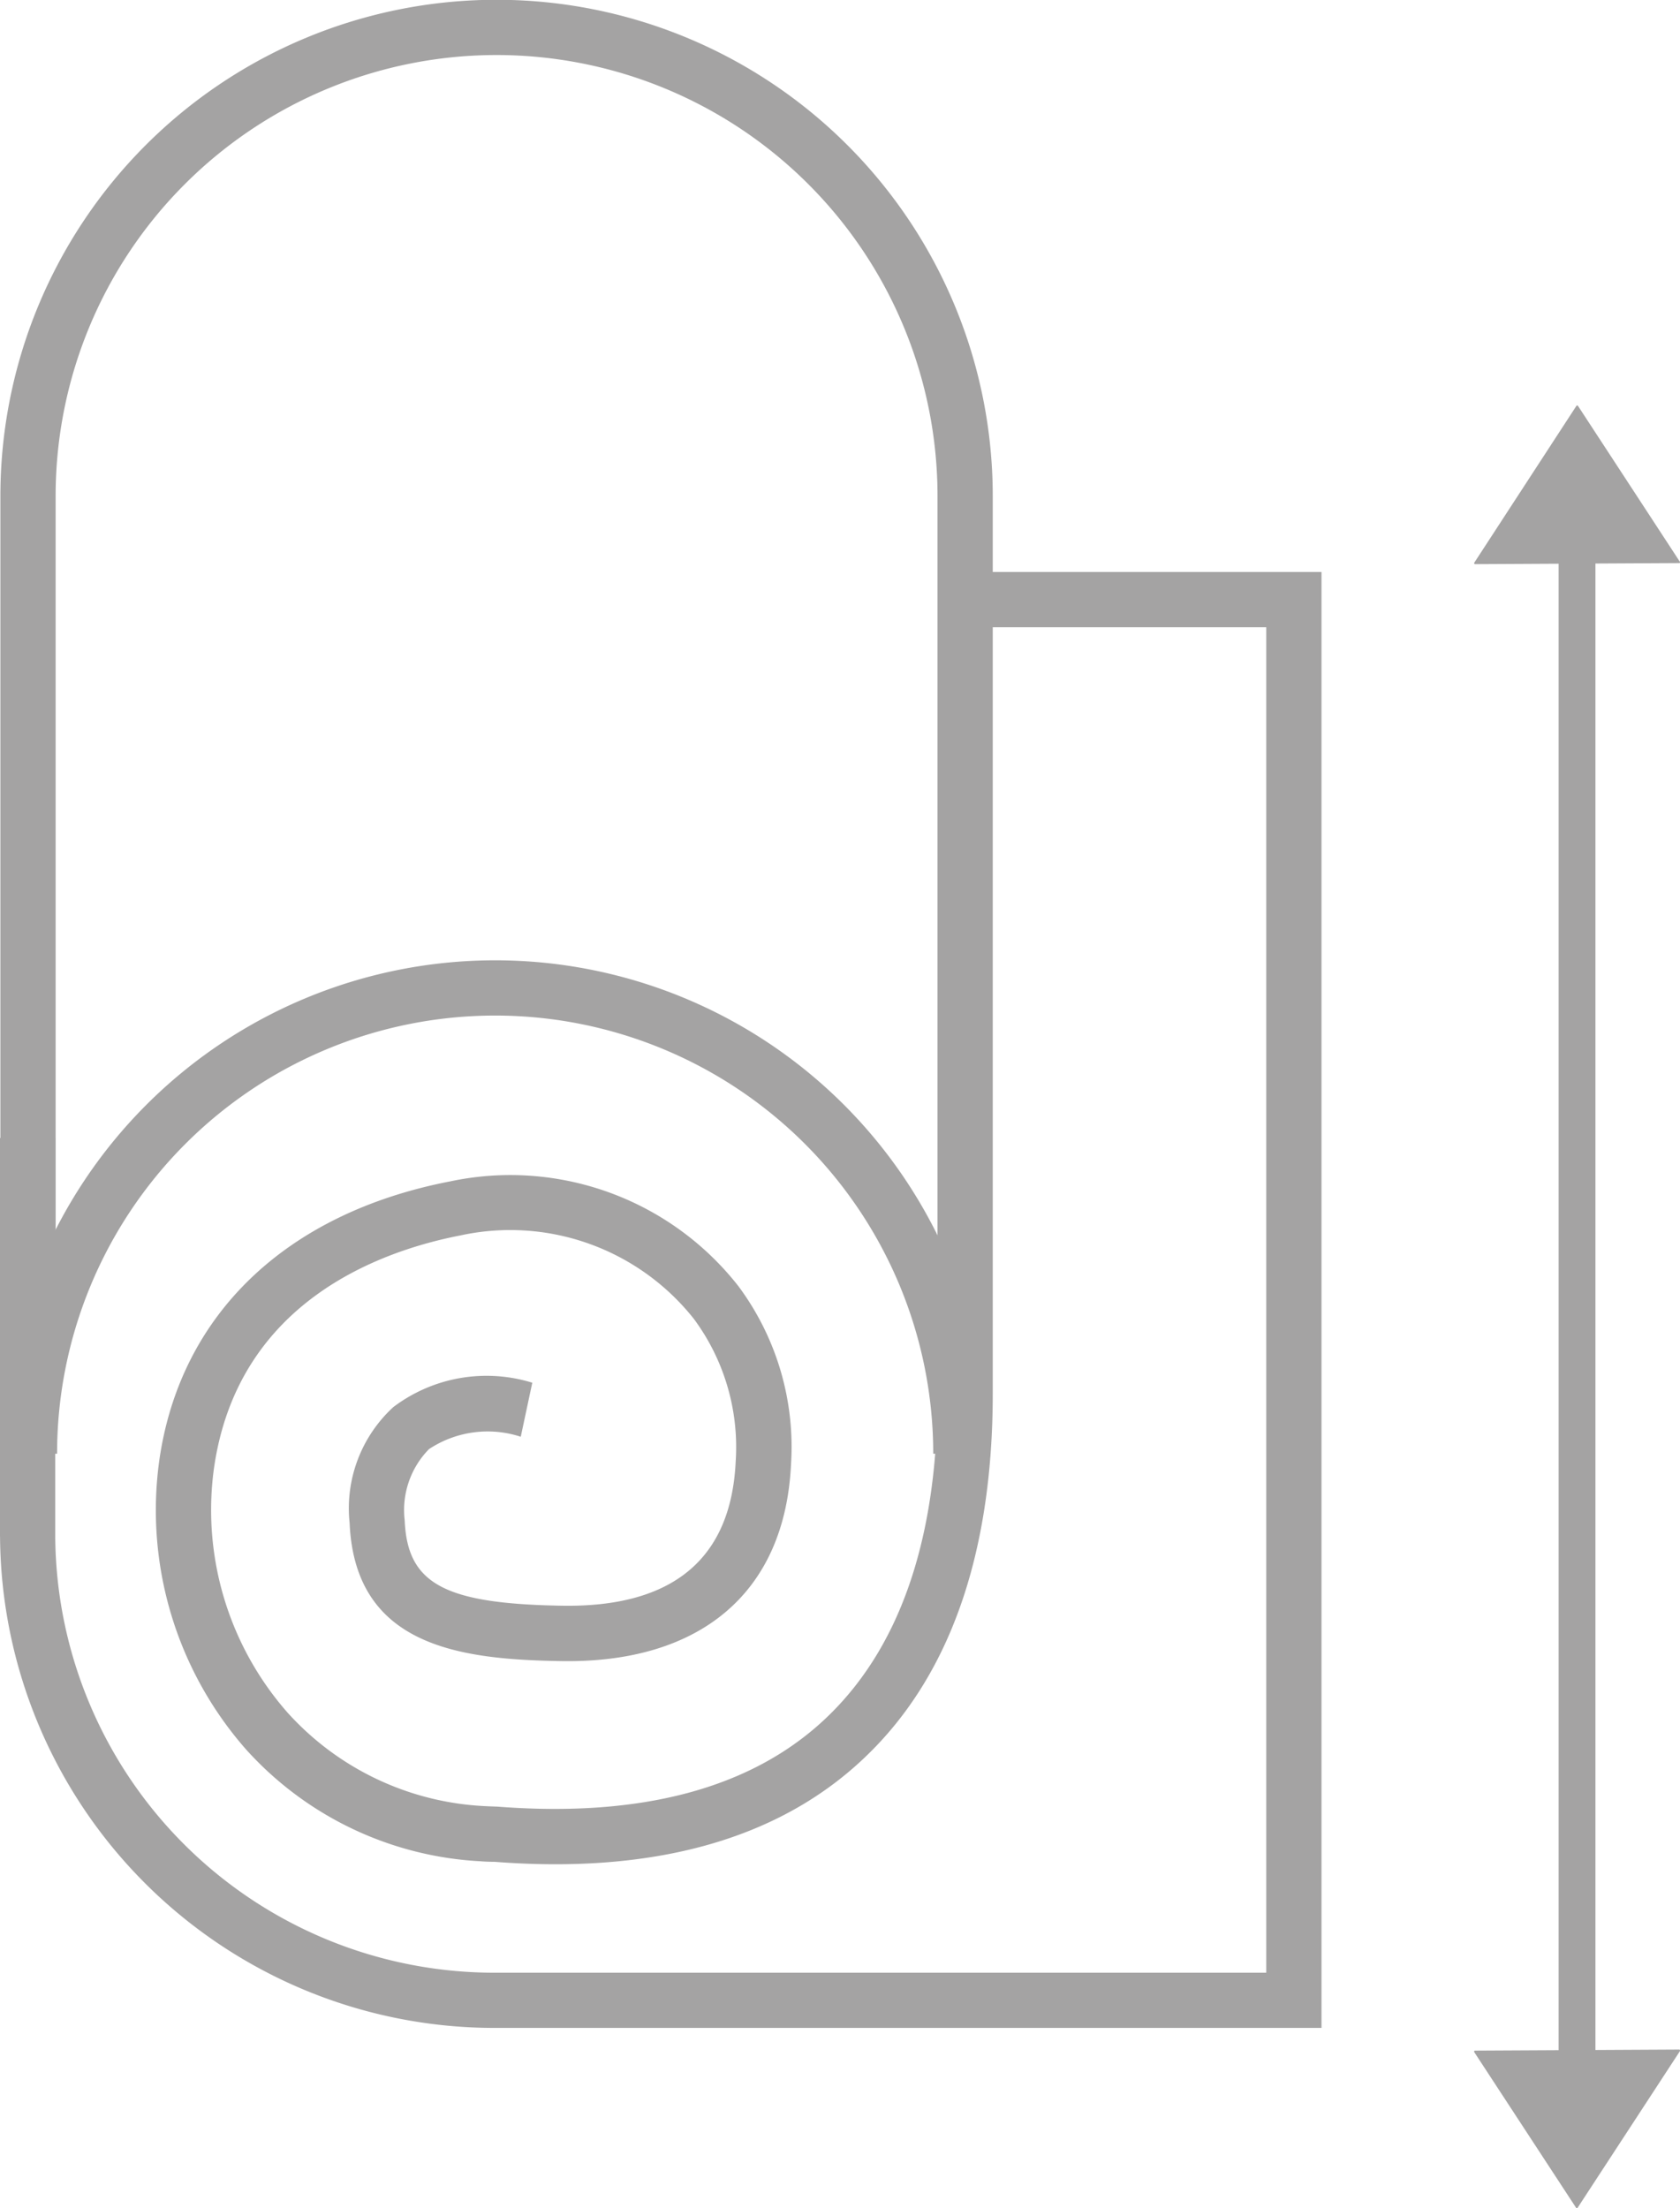 <svg xmlns="http://www.w3.org/2000/svg" xmlns:xlink="http://www.w3.org/1999/xlink" width="34.551" height="45.404" viewBox="0 0 34.551 45.404"><defs><clipPath id="a"><rect width="45.404" height="34.551" fill="#a4a3a3"/></clipPath></defs><g transform="translate(34.551) rotate(90)"><rect width="32.792" height="0.757" transform="translate(11.181 1.739)" fill="#a4a3a3"/><g transform="translate(0 0)"><g transform="translate(0 0)" clip-path="url(#a)"><path d="M25.225.007,22.024,2.1a.02.02,0,0,0,0,.033l3.224,2.1a.02.02,0,0,0,.03-.016l-.022-4.2a.02.02,0,0,0-.03-.016" transform="translate(-13.678 -0.002)" fill="#a4a3a3"/><path d="M111.329,4.232l3.2-2.094a.02.02,0,0,0,0-.033L111.307,0a.02.02,0,0,0-.03.016l.022,4.2a.02.02,0,0,0,.03.016" transform="translate(-69.135 0)" fill="#a4a3a3"/><path d="M62.284,57.846a10.145,10.145,0,1,1,0-20.291v1.136a9.009,9.009,0,1,0,0,18.019Z" transform="translate(-32.393 -23.333)" fill="#a4a3a3"/><path d="M28.651,57.731H10.2a10.2,10.2,0,0,1,0-20.409H28.651c3.352,0,5.9.913,7.56,2.712,1.625,1.756,2.322,4.291,2.071,7.534,0,0,0,.168-.011.283a6.98,6.98,0,0,1-2.3,4.828,7.449,7.449,0,0,1-5.922,1.787c-3.006-.42-5.105-2.6-5.759-5.991a5.958,5.958,0,0,1,2.153-5.92,5.541,5.541,0,0,1,3.669-1.084c2.62.125,4.093,1.85,4.043,4.734-.035,2.045-.286,4.235-2.843,4.344a2.825,2.825,0,0,1-2.381-.9,3.179,3.179,0,0,1-.5-2.857l1.111.237a2.185,2.185,0,0,0,.254,1.887,1.789,1.789,0,0,0,1.466.5c1.3-.055,1.713-.809,1.754-3.228.04-2.279-.957-3.484-2.962-3.579a4.432,4.432,0,0,0-2.937.861A4.817,4.817,0,0,0,25.4,48.259c.327,1.693,1.385,4.6,4.8,5.081a6.308,6.308,0,0,0,5.019-1.519,5.839,5.839,0,0,0,1.917-4.04c.006-.107.011-.267.011-.269.228-2.946-.368-5.192-1.77-6.707-1.441-1.557-3.7-2.347-6.726-2.347H10.2a9.068,9.068,0,0,0,0,18.137H28.651Z" transform="translate(0 -23.188)" fill="#a4a3a3"/><path d="M50.894,46.648h-8.2V45.512h8.2a9.032,9.032,0,0,0,8.963-9.079V20.606H32.192v5.932H31.056V19.47H60.992V36.432a10.169,10.169,0,0,1-10.1,10.215" transform="translate(-19.295 -12.097)" fill="#a4a3a3"/></g></g></g></svg>